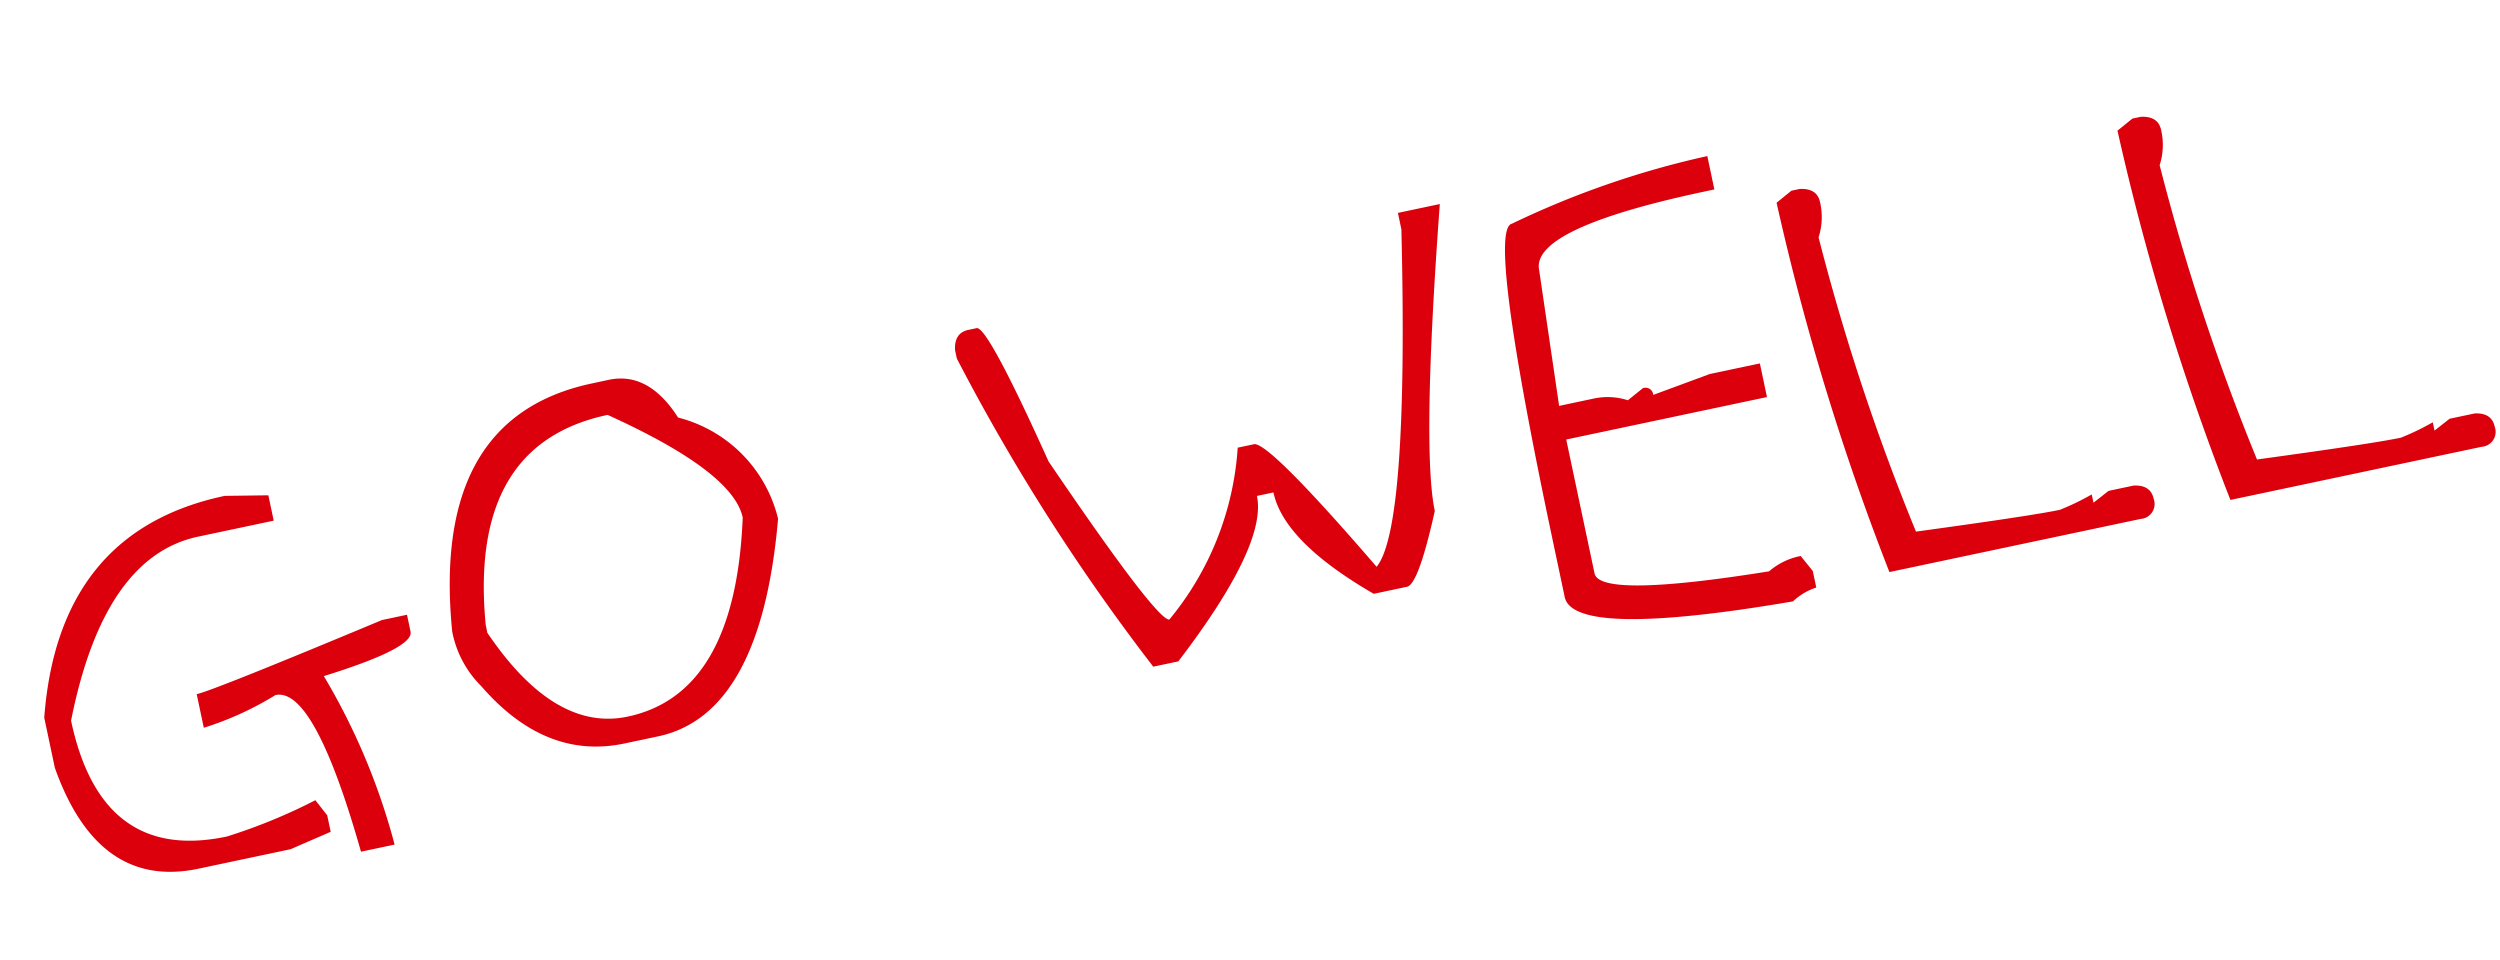 <svg xmlns="http://www.w3.org/2000/svg" width="92.227" height="35.43" viewBox="0 0 92.227 35.43">
  <path id="パス_13444" data-name="パス 13444" d="M8.852-17.982l1.579.312v.956H7.584q-3.566,0-5.994,5.672,0,5.371,4.737,5.371A20.611,20.611,0,0,0,9.8-6.306l.312.634v.623l-1.579.322H5.06q-3.781,0-4.415-4.737v-1.891Q2.578-17.982,8.852-17.982ZM13.578-12.3h.945v.634q0,.623-3.47.945A24.151,24.151,0,0,1,12.321-4.1H11.054q-.43-6.306-1.891-6.306a11.7,11.7,0,0,1-2.836.634v-1.268Q6.95-11.043,13.578-12.3ZM23.6-19.239q1.5,0,2.213,1.891a5.086,5.086,0,0,1,2.836,4.415q-2.105,6.939-5.994,6.939H21.388q-2.976,0-4.727-3.158a3.861,3.861,0,0,1-.634-2.2q.87-7.885,6.939-7.885Zm-6.316,8.2q1.665,4.1,4.426,4.1,4.071,0,5.672-6.306,0-1.729-4.093-4.737-5.242,0-6,6.628Zm36.072-8.2h1.579Q52.411-10.527,52.411-8.2q-1.149,2.524-1.579,2.524H49.575Q46.729-8.239,46.729-10.1h-.623q0,1.848-4.1,5.371h-.945a75.852,75.852,0,0,1-4.737-12.622v-.322q.1-.623.634-.623h.312q.408,0,1.579,5.36Q41.529-6.381,42-6.306a11.069,11.069,0,0,0,3.781-5.683h.634q.591.129,3.47,5.36,1.45-1.16,3.47-11.988Zm11.6.312v1.257h-.312q-6.628,0-6.628,1.579L57.7-11.043h1.268a2.432,2.432,0,0,1,1.257.322l.634-.322a.285.285,0,0,1,.322.322l2.2-.322H65.27v1.268H57.7v5.049q0,.945,6.316,1.257a2.5,2.5,0,0,1,1.257-.312l.322.634v.623a2.271,2.271,0,0,0-.945.322q-8.207-.322-8.207-1.9v-2.2q0-11.677.945-11.677A33.032,33.032,0,0,1,64.958-18.928Zm2.771,1.891h.312q.634.1.634.634a2.432,2.432,0,0,1-.322,1.257A82.515,82.515,0,0,0,69.62-3.781q4.308.312,5.36.312a9.489,9.489,0,0,0,1.268-.312v.312l.634-.312h.945q.623.1.623.634a.551.551,0,0,1-.623.623H68.353A93.3,93.3,0,0,1,67.1-16.715Zm12.858,0H80.9q.634.1.634.634a2.432,2.432,0,0,1-.322,1.257A82.515,82.515,0,0,0,82.479-3.781q4.308.312,5.36.312a9.489,9.489,0,0,0,1.268-.312v.312l.634-.312h.945q.623.1.623.634a.551.551,0,0,1-.623.623H81.211a93.3,93.3,0,0,1-1.257-14.19Z" transform="translate(3.351 37.718) rotate(-11.943)" fill="#dc000c"/>
</svg>
